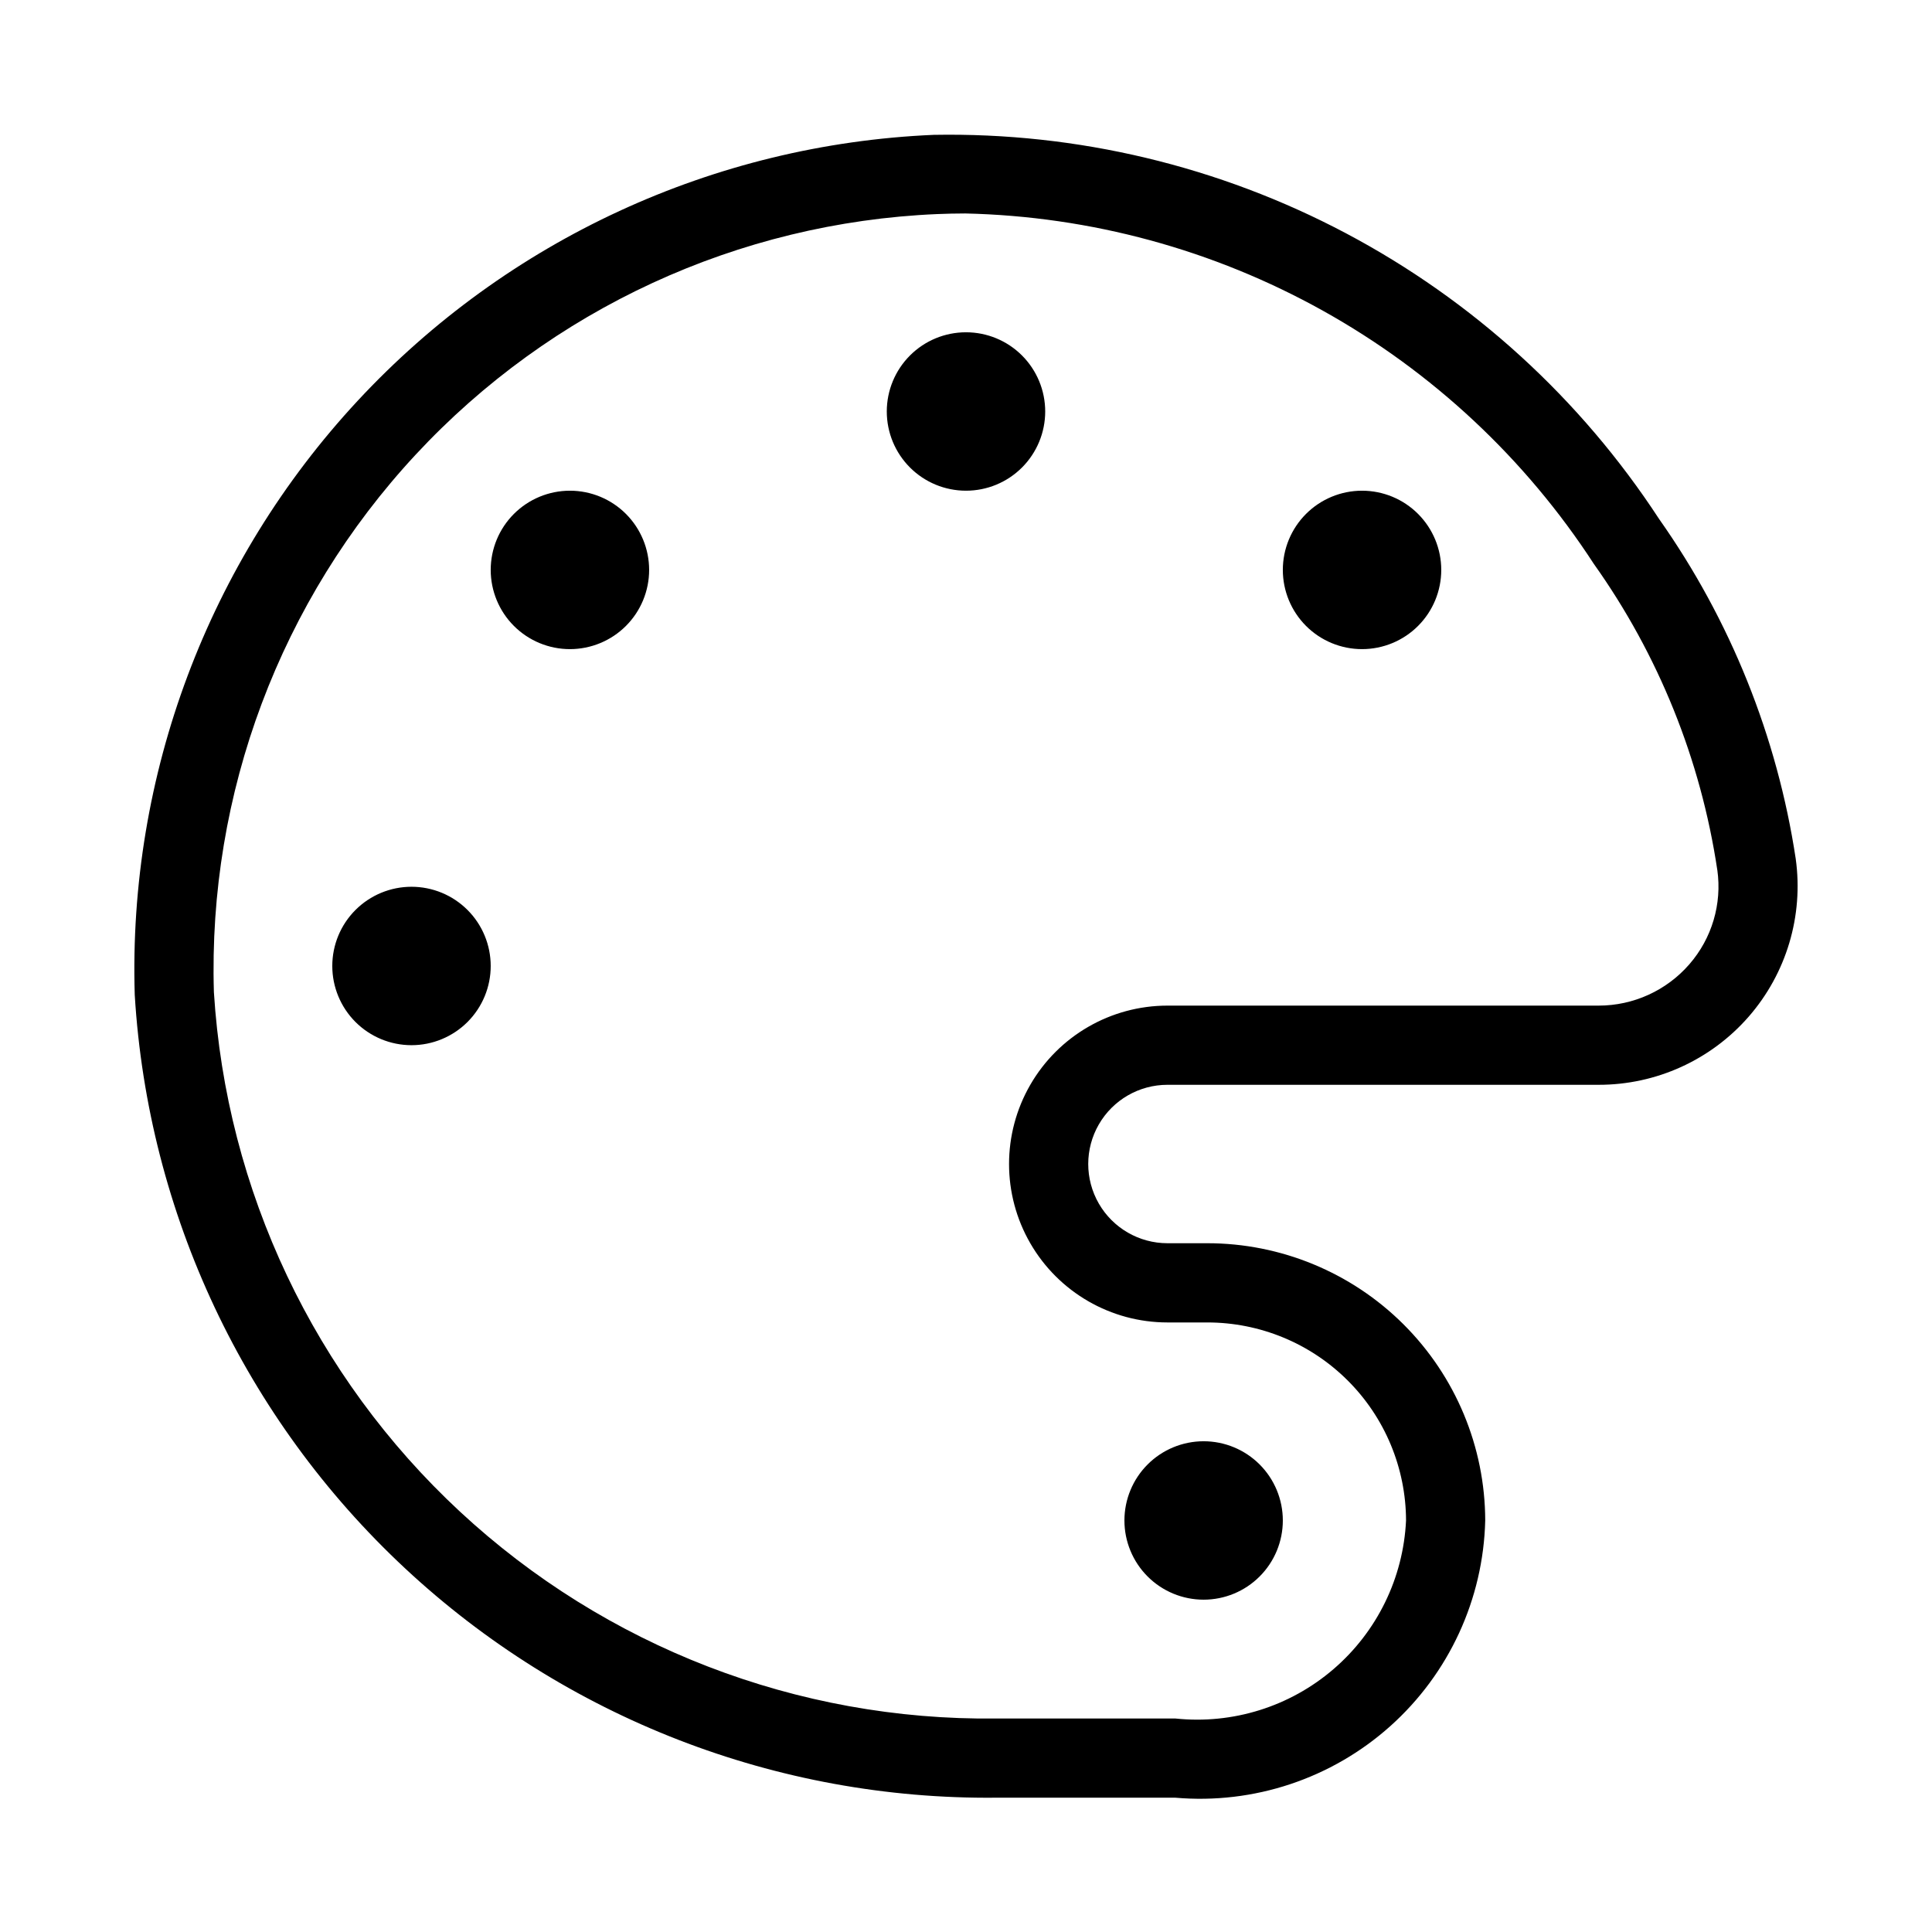 <?xml version="1.0" encoding="UTF-8"?>
<!-- Uploaded to: ICON Repo, www.svgrepo.com, Generator: ICON Repo Mixer Tools -->
<svg fill="#000000" width="800px" height="800px" version="1.1" viewBox="144 144 512 512" xmlns="http://www.w3.org/2000/svg">
 <path d="m420.99 253.05c0 5.566-2.215 10.906-6.148 14.844-3.938 3.938-9.277 6.148-14.844 6.148-5.57 0-10.91-2.211-14.844-6.148-3.938-3.938-6.148-9.277-6.148-14.844 0-5.566 2.211-10.906 6.148-14.844 3.934-3.938 9.273-6.148 14.844-6.148 5.566 0 10.906 2.211 14.844 6.148 3.934 3.938 6.148 9.277 6.148 14.844zm83.969 20.992h-0.004c-5.566 0-10.906 2.211-14.844 6.148-3.934 3.938-6.148 9.277-6.148 14.844 0 5.566 2.215 10.906 6.148 14.844 3.938 3.938 9.277 6.148 14.844 6.148 5.57 0 10.91-2.211 14.844-6.148 3.938-3.938 6.148-9.277 6.148-14.844 0-5.566-2.211-10.906-6.148-14.844-3.934-3.938-9.273-6.148-14.844-6.148zm-41.984 293.89c5.566 0 10.906-2.211 14.84-6.148 3.938-3.934 6.148-9.273 6.148-14.844 0-5.566-2.211-10.906-6.148-14.844-3.934-3.934-9.273-6.148-14.84-6.148-5.57 0-10.91 2.215-14.844 6.148-3.938 3.938-6.148 9.277-6.148 14.844 0 5.57 2.211 10.91 6.148 14.844 3.934 3.938 9.273 6.148 14.844 6.148zm-167.94-293.89c-5.566 0-10.906 2.211-14.844 6.148s-6.148 9.277-6.148 14.844c0 5.566 2.211 10.906 6.148 14.844s9.277 6.148 14.844 6.148c5.566 0 10.906-2.211 14.844-6.148s6.148-9.277 6.148-14.844c0-5.566-2.211-10.906-6.148-14.844s-9.277-6.148-14.844-6.148zm-41.984 104.96c-5.566 0-10.906 2.211-14.844 6.148-3.938 3.934-6.148 9.273-6.148 14.844 0 5.566 2.211 10.906 6.148 14.844 3.938 3.934 9.277 6.148 14.844 6.148 5.566 0 10.906-2.215 14.844-6.148 3.938-3.938 6.148-9.277 6.148-14.844 0-5.57-2.211-10.91-6.148-14.844-3.938-3.938-9.277-6.148-14.844-6.148zm366.84-7.402h-0.004c2.09 15.098-2.461 30.355-12.48 41.84-10.02 11.484-24.523 18.062-39.762 18.043h-114.26c-7.5 0-14.43 4-18.18 10.496-3.75 6.492-3.75 14.496 0 20.992 3.75 6.492 10.68 10.496 18.18 10.496h10.527c19.508-0.008 38.219 7.723 52.035 21.5 13.812 13.773 21.602 32.461 21.652 51.969-0.5 20.863-9.605 40.59-25.16 54.508-15.551 13.914-36.164 20.777-56.953 18.965h-47.52c-58.074 0.574-114.15-21.188-156.63-60.789-42.484-39.602-68.125-94.008-71.629-151.98-1.781-58.203 19.445-114.77 59.078-157.43 39.637-42.66 94.488-67.98 152.67-70.473 38.035-0.691 75.621 8.281 109.24 26.086 33.621 17.801 62.168 43.848 82.969 75.695 18.906 26.809 31.309 57.648 36.223 90.078zm-20.789 2.953c-4.375-29.246-15.594-57.047-32.738-81.141-18.109-27.863-42.746-50.887-71.773-67.066-29.027-16.18-61.566-25.031-94.789-25.777-2.492 0-4.981 0.062-7.481 0.164h-0.004c-52.648 2.246-102.29 25.152-138.16 63.754-35.875 38.602-55.086 89.785-53.473 142.46 3.281 52.543 26.621 101.82 65.199 137.64 38.578 35.82 89.445 55.453 142.09 54.836h47.52c15.16 1.594 30.309-3.133 41.871-13.066 11.566-9.93 18.531-24.188 19.25-39.414-0.043-13.941-5.613-27.297-15.496-37.137-9.879-9.84-23.258-15.355-37.199-15.344h-10.527c-15 0-28.859-8-36.359-20.988-7.5-12.992-7.5-28.996 0-41.984 7.5-12.992 21.359-20.992 36.359-20.992h114.26c9.23 0.004 18.008-4 24.055-10.969 5.969-6.859 8.668-15.969 7.402-24.969z"/>
</svg>
